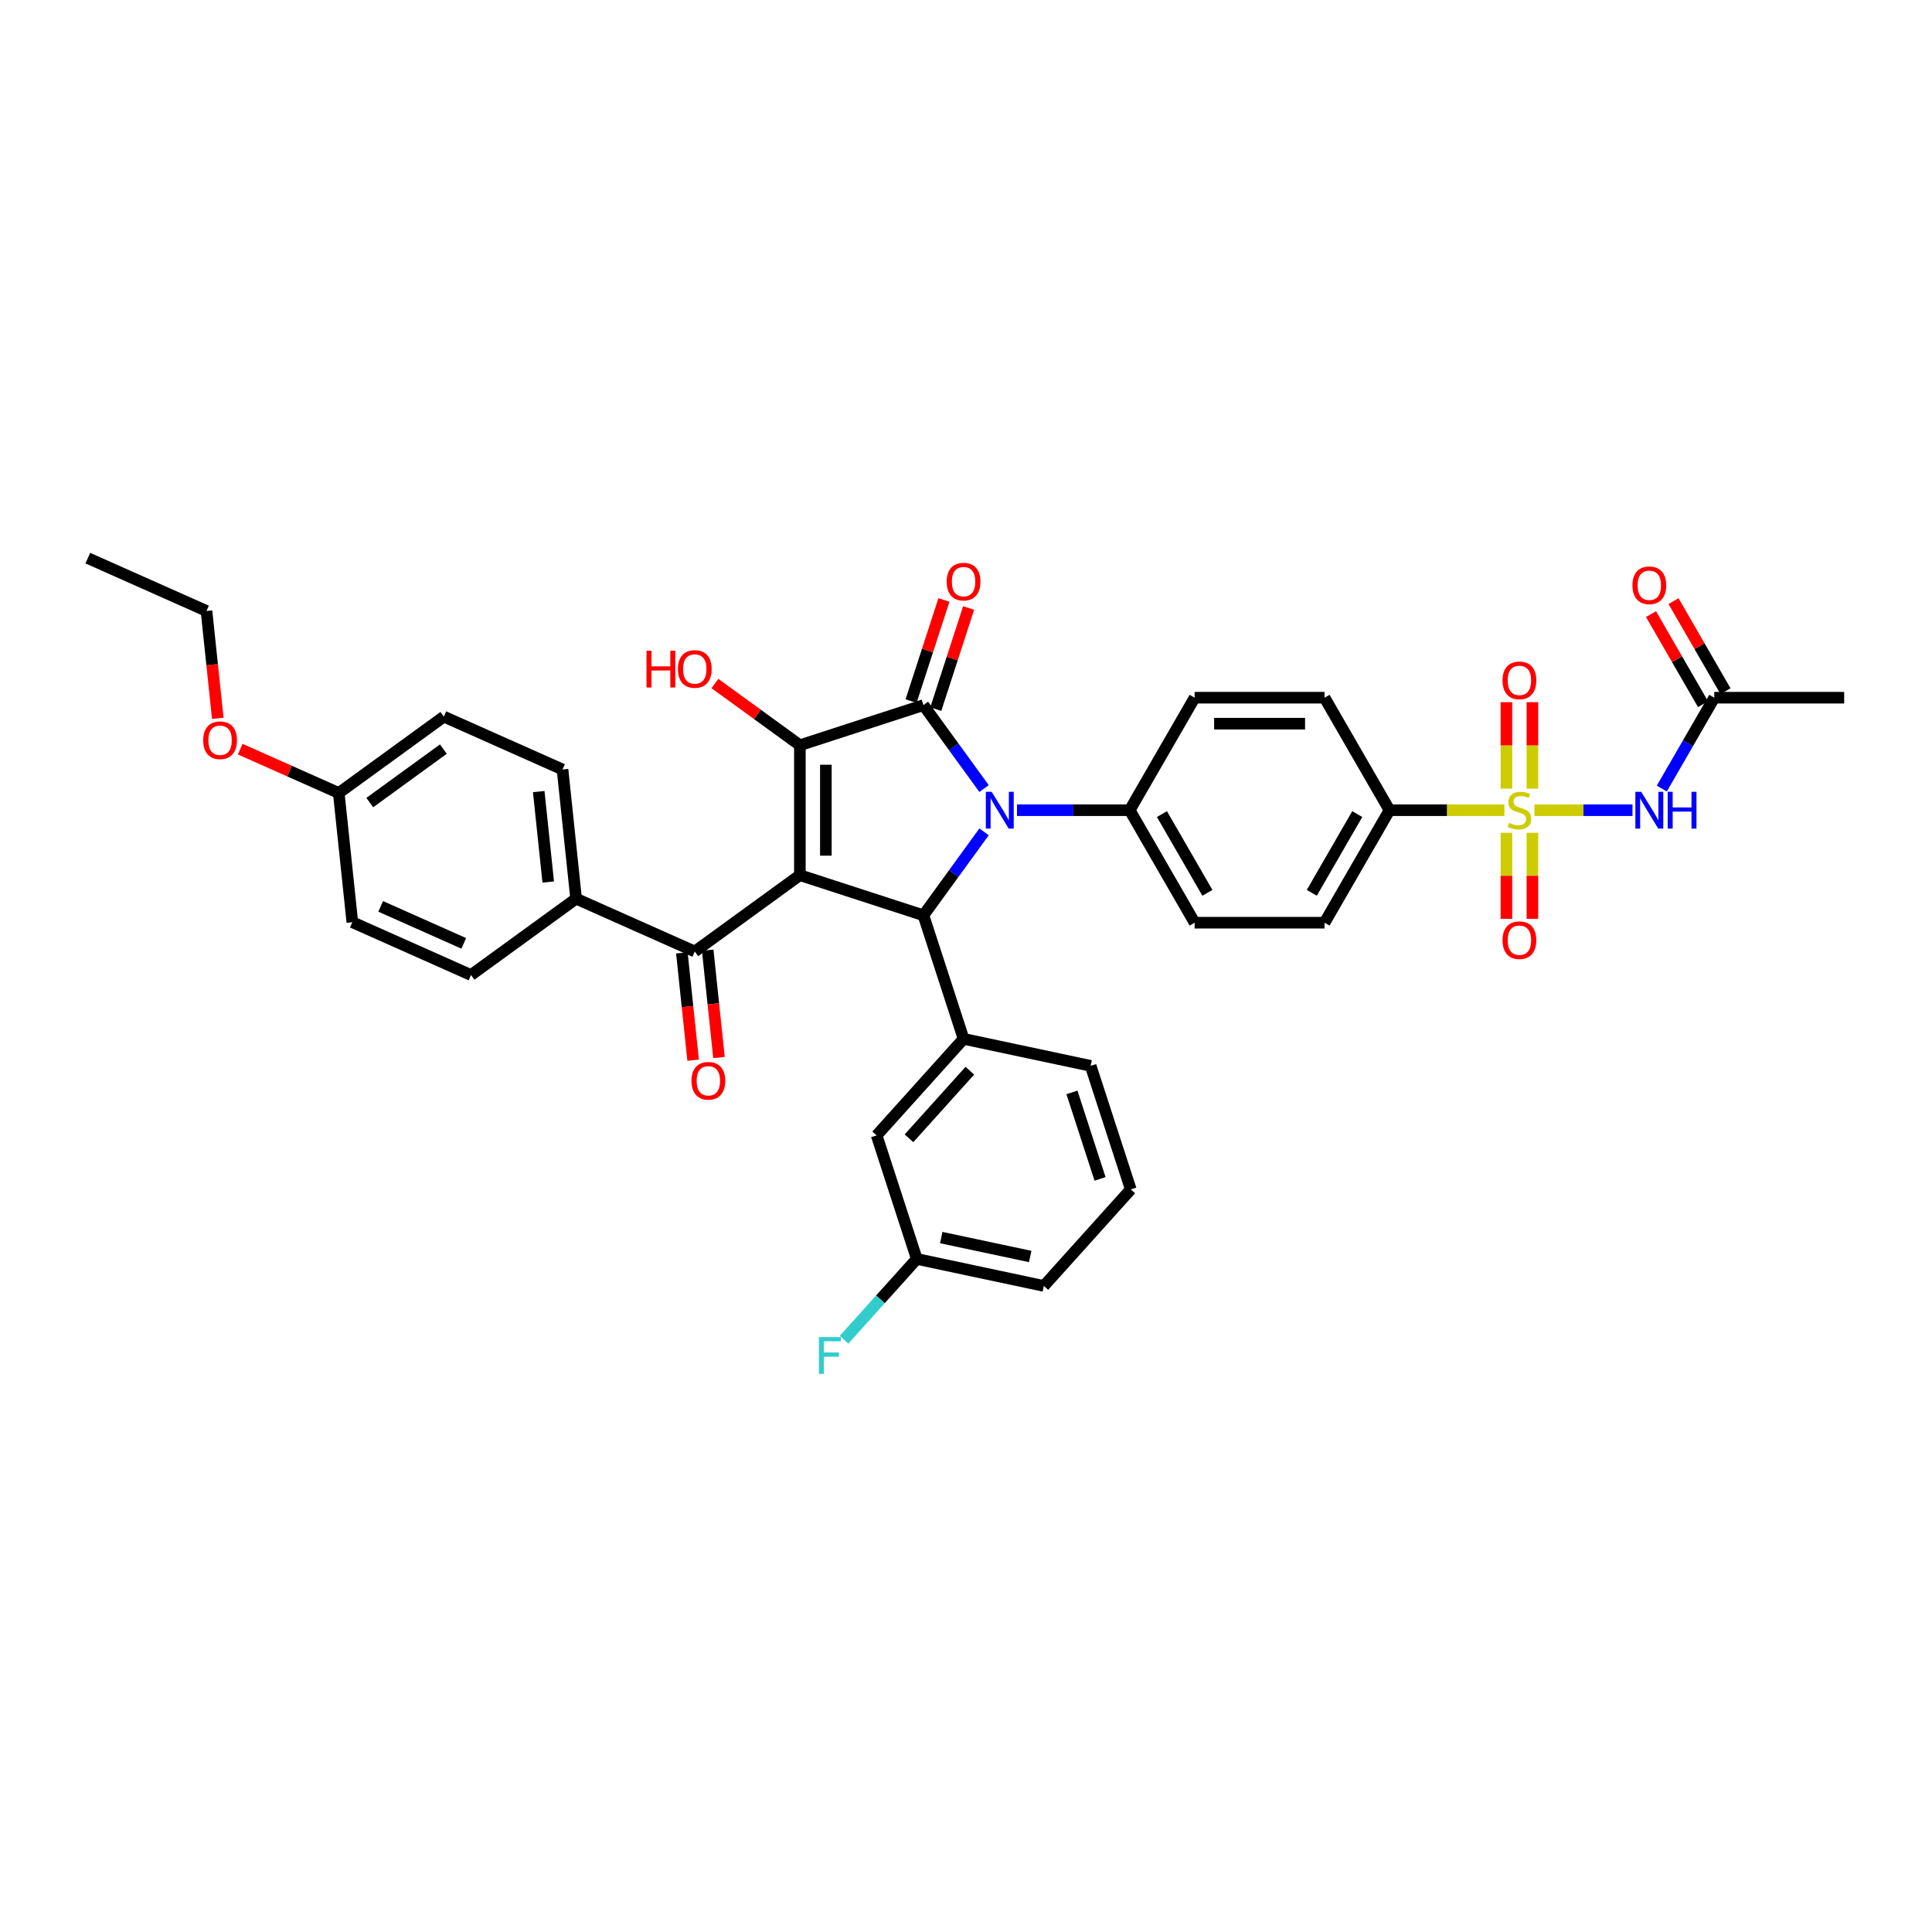 <?xml version='1.0' encoding='iso-8859-1'?>
<svg version='1.1' baseProfile='full'
              xmlns='http://www.w3.org/2000/svg'
                      xmlns:rdkit='http://www.rdkit.org/xml'
                      xmlns:xlink='http://www.w3.org/1999/xlink'
                  xml:space='preserve'
width='1000px' height='1000px' viewBox='0 0 1000 1000'>
<!-- END OF HEADER -->
<rect style='opacity:1.0;fill:#FFFFFF;stroke:none' width='1000' height='1000' x='0' y='0'> </rect>
<path class='bond-2' d='M 414.015,452.979 L 414.015,385.739' style='fill:none;fill-rule:evenodd;stroke:#000000;stroke-width:6px;stroke-linecap:butt;stroke-linejoin:miter;stroke-opacity:1' />
<path class='bond-2' d='M 427.463,442.893 L 427.463,395.825' style='fill:none;fill-rule:evenodd;stroke:#000000;stroke-width:6px;stroke-linecap:butt;stroke-linejoin:miter;stroke-opacity:1' />
<path class='bond-4' d='M 414.015,452.979 L 477.964,473.757' style='fill:none;fill-rule:evenodd;stroke:#000000;stroke-width:6px;stroke-linecap:butt;stroke-linejoin:miter;stroke-opacity:1' />
<path class='bond-6' d='M 414.015,452.979 L 359.616,492.502' style='fill:none;fill-rule:evenodd;stroke:#000000;stroke-width:6px;stroke-linecap:butt;stroke-linejoin:miter;stroke-opacity:1' />
<path class='bond-0' d='M 509.347,430.561 L 493.655,452.159' style='fill:none;fill-rule:evenodd;stroke:#0000FF;stroke-width:6px;stroke-linecap:butt;stroke-linejoin:miter;stroke-opacity:1' />
<path class='bond-0' d='M 493.655,452.159 L 477.964,473.757' style='fill:none;fill-rule:evenodd;stroke:#000000;stroke-width:6px;stroke-linecap:butt;stroke-linejoin:miter;stroke-opacity:1' />
<path class='bond-9' d='M 526.389,419.359 L 555.557,419.359' style='fill:none;fill-rule:evenodd;stroke:#0000FF;stroke-width:6px;stroke-linecap:butt;stroke-linejoin:miter;stroke-opacity:1' />
<path class='bond-9' d='M 555.557,419.359 L 584.726,419.359' style='fill:none;fill-rule:evenodd;stroke:#000000;stroke-width:6px;stroke-linecap:butt;stroke-linejoin:miter;stroke-opacity:1' />
<path class='bond-37' d='M 509.347,408.157 L 493.655,386.559' style='fill:none;fill-rule:evenodd;stroke:#0000FF;stroke-width:6px;stroke-linecap:butt;stroke-linejoin:miter;stroke-opacity:1' />
<path class='bond-37' d='M 493.655,386.559 L 477.964,364.961' style='fill:none;fill-rule:evenodd;stroke:#000000;stroke-width:6px;stroke-linecap:butt;stroke-linejoin:miter;stroke-opacity:1' />
<path class='bond-1' d='M 477.964,364.961 L 414.015,385.739' style='fill:none;fill-rule:evenodd;stroke:#000000;stroke-width:6px;stroke-linecap:butt;stroke-linejoin:miter;stroke-opacity:1' />
<path class='bond-13' d='M 484.359,367.039 L 492.862,340.867' style='fill:none;fill-rule:evenodd;stroke:#000000;stroke-width:6px;stroke-linecap:butt;stroke-linejoin:miter;stroke-opacity:1' />
<path class='bond-13' d='M 492.862,340.867 L 501.366,314.696' style='fill:none;fill-rule:evenodd;stroke:#FF0000;stroke-width:6px;stroke-linecap:butt;stroke-linejoin:miter;stroke-opacity:1' />
<path class='bond-13' d='M 471.569,362.883 L 480.072,336.712' style='fill:none;fill-rule:evenodd;stroke:#000000;stroke-width:6px;stroke-linecap:butt;stroke-linejoin:miter;stroke-opacity:1' />
<path class='bond-13' d='M 480.072,336.712 L 488.576,310.54' style='fill:none;fill-rule:evenodd;stroke:#FF0000;stroke-width:6px;stroke-linecap:butt;stroke-linejoin:miter;stroke-opacity:1' />
<path class='bond-17' d='M 414.015,385.739 L 392.027,369.764' style='fill:none;fill-rule:evenodd;stroke:#000000;stroke-width:6px;stroke-linecap:butt;stroke-linejoin:miter;stroke-opacity:1' />
<path class='bond-17' d='M 392.027,369.764 L 370.039,353.789' style='fill:none;fill-rule:evenodd;stroke:#FF0000;stroke-width:6px;stroke-linecap:butt;stroke-linejoin:miter;stroke-opacity:1' />
<path class='bond-3' d='M 778.659,419.359 L 748.933,419.359' style='fill:none;fill-rule:evenodd;stroke:#CCCC00;stroke-width:6px;stroke-linecap:butt;stroke-linejoin:miter;stroke-opacity:1' />
<path class='bond-3' d='M 748.933,419.359 L 719.206,419.359' style='fill:none;fill-rule:evenodd;stroke:#000000;stroke-width:6px;stroke-linecap:butt;stroke-linejoin:miter;stroke-opacity:1' />
<path class='bond-5' d='M 794.232,419.359 L 819.605,419.359' style='fill:none;fill-rule:evenodd;stroke:#CCCC00;stroke-width:6px;stroke-linecap:butt;stroke-linejoin:miter;stroke-opacity:1' />
<path class='bond-5' d='M 819.605,419.359 L 844.978,419.359' style='fill:none;fill-rule:evenodd;stroke:#0000FF;stroke-width:6px;stroke-linecap:butt;stroke-linejoin:miter;stroke-opacity:1' />
<path class='bond-11' d='M 779.722,431.046 L 779.722,453.314' style='fill:none;fill-rule:evenodd;stroke:#CCCC00;stroke-width:6px;stroke-linecap:butt;stroke-linejoin:miter;stroke-opacity:1' />
<path class='bond-11' d='M 779.722,453.314 L 779.722,475.582' style='fill:none;fill-rule:evenodd;stroke:#FF0000;stroke-width:6px;stroke-linecap:butt;stroke-linejoin:miter;stroke-opacity:1' />
<path class='bond-11' d='M 793.17,431.046 L 793.17,453.314' style='fill:none;fill-rule:evenodd;stroke:#CCCC00;stroke-width:6px;stroke-linecap:butt;stroke-linejoin:miter;stroke-opacity:1' />
<path class='bond-11' d='M 793.17,453.314 L 793.17,475.582' style='fill:none;fill-rule:evenodd;stroke:#FF0000;stroke-width:6px;stroke-linecap:butt;stroke-linejoin:miter;stroke-opacity:1' />
<path class='bond-12' d='M 793.17,408.184 L 793.17,385.815' style='fill:none;fill-rule:evenodd;stroke:#CCCC00;stroke-width:6px;stroke-linecap:butt;stroke-linejoin:miter;stroke-opacity:1' />
<path class='bond-12' d='M 793.17,385.815 L 793.17,363.446' style='fill:none;fill-rule:evenodd;stroke:#FF0000;stroke-width:6px;stroke-linecap:butt;stroke-linejoin:miter;stroke-opacity:1' />
<path class='bond-12' d='M 779.722,408.184 L 779.722,385.815' style='fill:none;fill-rule:evenodd;stroke:#CCCC00;stroke-width:6px;stroke-linecap:butt;stroke-linejoin:miter;stroke-opacity:1' />
<path class='bond-12' d='M 779.722,385.815 L 779.722,363.446' style='fill:none;fill-rule:evenodd;stroke:#FF0000;stroke-width:6px;stroke-linecap:butt;stroke-linejoin:miter;stroke-opacity:1' />
<path class='bond-7' d='M 477.964,473.757 L 498.742,537.706' style='fill:none;fill-rule:evenodd;stroke:#000000;stroke-width:6px;stroke-linecap:butt;stroke-linejoin:miter;stroke-opacity:1' />
<path class='bond-10' d='M 860.153,408.157 L 873.729,384.642' style='fill:none;fill-rule:evenodd;stroke:#0000FF;stroke-width:6px;stroke-linecap:butt;stroke-linejoin:miter;stroke-opacity:1' />
<path class='bond-10' d='M 873.729,384.642 L 887.306,361.128' style='fill:none;fill-rule:evenodd;stroke:#000000;stroke-width:6px;stroke-linecap:butt;stroke-linejoin:miter;stroke-opacity:1' />
<path class='bond-14' d='M 359.616,492.502 L 298.19,465.153' style='fill:none;fill-rule:evenodd;stroke:#000000;stroke-width:6px;stroke-linecap:butt;stroke-linejoin:miter;stroke-opacity:1' />
<path class='bond-16' d='M 352.929,493.205 L 355.849,520.986' style='fill:none;fill-rule:evenodd;stroke:#000000;stroke-width:6px;stroke-linecap:butt;stroke-linejoin:miter;stroke-opacity:1' />
<path class='bond-16' d='M 355.849,520.986 L 358.769,548.766' style='fill:none;fill-rule:evenodd;stroke:#FF0000;stroke-width:6px;stroke-linecap:butt;stroke-linejoin:miter;stroke-opacity:1' />
<path class='bond-16' d='M 366.304,491.799 L 369.224,519.58' style='fill:none;fill-rule:evenodd;stroke:#000000;stroke-width:6px;stroke-linecap:butt;stroke-linejoin:miter;stroke-opacity:1' />
<path class='bond-16' d='M 369.224,519.58 L 372.143,547.361' style='fill:none;fill-rule:evenodd;stroke:#FF0000;stroke-width:6px;stroke-linecap:butt;stroke-linejoin:miter;stroke-opacity:1' />
<path class='bond-15' d='M 498.742,537.706 L 453.75,587.675' style='fill:none;fill-rule:evenodd;stroke:#000000;stroke-width:6px;stroke-linecap:butt;stroke-linejoin:miter;stroke-opacity:1' />
<path class='bond-15' d='M 501.987,554.2 L 470.492,589.178' style='fill:none;fill-rule:evenodd;stroke:#000000;stroke-width:6px;stroke-linecap:butt;stroke-linejoin:miter;stroke-opacity:1' />
<path class='bond-30' d='M 498.742,537.706 L 564.512,551.686' style='fill:none;fill-rule:evenodd;stroke:#000000;stroke-width:6px;stroke-linecap:butt;stroke-linejoin:miter;stroke-opacity:1' />
<path class='bond-8' d='M 719.206,419.359 L 685.586,477.591' style='fill:none;fill-rule:evenodd;stroke:#000000;stroke-width:6px;stroke-linecap:butt;stroke-linejoin:miter;stroke-opacity:1' />
<path class='bond-8' d='M 702.517,421.37 L 678.983,462.132' style='fill:none;fill-rule:evenodd;stroke:#000000;stroke-width:6px;stroke-linecap:butt;stroke-linejoin:miter;stroke-opacity:1' />
<path class='bond-40' d='M 719.206,419.359 L 685.586,361.128' style='fill:none;fill-rule:evenodd;stroke:#000000;stroke-width:6px;stroke-linecap:butt;stroke-linejoin:miter;stroke-opacity:1' />
<path class='bond-21' d='M 584.726,419.359 L 618.346,361.128' style='fill:none;fill-rule:evenodd;stroke:#000000;stroke-width:6px;stroke-linecap:butt;stroke-linejoin:miter;stroke-opacity:1' />
<path class='bond-22' d='M 584.726,419.359 L 618.346,477.591' style='fill:none;fill-rule:evenodd;stroke:#000000;stroke-width:6px;stroke-linecap:butt;stroke-linejoin:miter;stroke-opacity:1' />
<path class='bond-22' d='M 601.415,421.37 L 624.949,462.132' style='fill:none;fill-rule:evenodd;stroke:#000000;stroke-width:6px;stroke-linecap:butt;stroke-linejoin:miter;stroke-opacity:1' />
<path class='bond-18' d='M 893.129,357.766 L 879.669,334.453' style='fill:none;fill-rule:evenodd;stroke:#000000;stroke-width:6px;stroke-linecap:butt;stroke-linejoin:miter;stroke-opacity:1' />
<path class='bond-18' d='M 879.669,334.453 L 866.209,311.14' style='fill:none;fill-rule:evenodd;stroke:#FF0000;stroke-width:6px;stroke-linecap:butt;stroke-linejoin:miter;stroke-opacity:1' />
<path class='bond-18' d='M 881.482,364.49 L 868.023,341.177' style='fill:none;fill-rule:evenodd;stroke:#000000;stroke-width:6px;stroke-linecap:butt;stroke-linejoin:miter;stroke-opacity:1' />
<path class='bond-18' d='M 868.023,341.177 L 854.563,317.864' style='fill:none;fill-rule:evenodd;stroke:#FF0000;stroke-width:6px;stroke-linecap:butt;stroke-linejoin:miter;stroke-opacity:1' />
<path class='bond-33' d='M 887.306,361.128 L 954.545,361.128' style='fill:none;fill-rule:evenodd;stroke:#000000;stroke-width:6px;stroke-linecap:butt;stroke-linejoin:miter;stroke-opacity:1' />
<path class='bond-23' d='M 298.19,465.153 L 291.161,398.281' style='fill:none;fill-rule:evenodd;stroke:#000000;stroke-width:6px;stroke-linecap:butt;stroke-linejoin:miter;stroke-opacity:1' />
<path class='bond-23' d='M 283.761,456.528 L 278.841,409.718' style='fill:none;fill-rule:evenodd;stroke:#000000;stroke-width:6px;stroke-linecap:butt;stroke-linejoin:miter;stroke-opacity:1' />
<path class='bond-24' d='M 298.19,465.153 L 243.792,504.675' style='fill:none;fill-rule:evenodd;stroke:#000000;stroke-width:6px;stroke-linecap:butt;stroke-linejoin:miter;stroke-opacity:1' />
<path class='bond-25' d='M 453.75,587.675 L 474.528,651.624' style='fill:none;fill-rule:evenodd;stroke:#000000;stroke-width:6px;stroke-linecap:butt;stroke-linejoin:miter;stroke-opacity:1' />
<path class='bond-19' d='M 685.586,361.128 L 618.346,361.128' style='fill:none;fill-rule:evenodd;stroke:#000000;stroke-width:6px;stroke-linecap:butt;stroke-linejoin:miter;stroke-opacity:1' />
<path class='bond-19' d='M 675.5,374.576 L 628.432,374.576' style='fill:none;fill-rule:evenodd;stroke:#000000;stroke-width:6px;stroke-linecap:butt;stroke-linejoin:miter;stroke-opacity:1' />
<path class='bond-20' d='M 685.586,477.591 L 618.346,477.591' style='fill:none;fill-rule:evenodd;stroke:#000000;stroke-width:6px;stroke-linecap:butt;stroke-linejoin:miter;stroke-opacity:1' />
<path class='bond-27' d='M 291.161,398.281 L 229.735,370.932' style='fill:none;fill-rule:evenodd;stroke:#000000;stroke-width:6px;stroke-linecap:butt;stroke-linejoin:miter;stroke-opacity:1' />
<path class='bond-28' d='M 243.792,504.675 L 182.365,477.327' style='fill:none;fill-rule:evenodd;stroke:#000000;stroke-width:6px;stroke-linecap:butt;stroke-linejoin:miter;stroke-opacity:1' />
<path class='bond-28' d='M 240.047,488.288 L 197.049,469.144' style='fill:none;fill-rule:evenodd;stroke:#000000;stroke-width:6px;stroke-linecap:butt;stroke-linejoin:miter;stroke-opacity:1' />
<path class='bond-29' d='M 474.528,651.624 L 455.703,672.531' style='fill:none;fill-rule:evenodd;stroke:#000000;stroke-width:6px;stroke-linecap:butt;stroke-linejoin:miter;stroke-opacity:1' />
<path class='bond-29' d='M 455.703,672.531 L 436.878,693.438' style='fill:none;fill-rule:evenodd;stroke:#33CCCC;stroke-width:6px;stroke-linecap:butt;stroke-linejoin:miter;stroke-opacity:1' />
<path class='bond-34' d='M 474.528,651.624 L 540.298,665.604' style='fill:none;fill-rule:evenodd;stroke:#000000;stroke-width:6px;stroke-linecap:butt;stroke-linejoin:miter;stroke-opacity:1' />
<path class='bond-34' d='M 487.189,640.567 L 533.229,650.353' style='fill:none;fill-rule:evenodd;stroke:#000000;stroke-width:6px;stroke-linecap:butt;stroke-linejoin:miter;stroke-opacity:1' />
<path class='bond-26' d='M 175.336,410.455 L 229.735,370.932' style='fill:none;fill-rule:evenodd;stroke:#000000;stroke-width:6px;stroke-linecap:butt;stroke-linejoin:miter;stroke-opacity:1' />
<path class='bond-26' d='M 191.401,415.406 L 229.479,387.74' style='fill:none;fill-rule:evenodd;stroke:#000000;stroke-width:6px;stroke-linecap:butt;stroke-linejoin:miter;stroke-opacity:1' />
<path class='bond-31' d='M 175.336,410.455 L 149.834,399.101' style='fill:none;fill-rule:evenodd;stroke:#000000;stroke-width:6px;stroke-linecap:butt;stroke-linejoin:miter;stroke-opacity:1' />
<path class='bond-31' d='M 149.834,399.101 L 124.332,387.746' style='fill:none;fill-rule:evenodd;stroke:#FF0000;stroke-width:6px;stroke-linecap:butt;stroke-linejoin:miter;stroke-opacity:1' />
<path class='bond-38' d='M 175.336,410.455 L 182.365,477.327' style='fill:none;fill-rule:evenodd;stroke:#000000;stroke-width:6px;stroke-linecap:butt;stroke-linejoin:miter;stroke-opacity:1' />
<path class='bond-32' d='M 564.512,551.686 L 585.291,615.635' style='fill:none;fill-rule:evenodd;stroke:#000000;stroke-width:6px;stroke-linecap:butt;stroke-linejoin:miter;stroke-opacity:1' />
<path class='bond-32' d='M 554.839,565.434 L 569.384,610.199' style='fill:none;fill-rule:evenodd;stroke:#000000;stroke-width:6px;stroke-linecap:butt;stroke-linejoin:miter;stroke-opacity:1' />
<path class='bond-35' d='M 112.721,371.796 L 109.801,344.015' style='fill:none;fill-rule:evenodd;stroke:#FF0000;stroke-width:6px;stroke-linecap:butt;stroke-linejoin:miter;stroke-opacity:1' />
<path class='bond-35' d='M 109.801,344.015 L 106.881,316.235' style='fill:none;fill-rule:evenodd;stroke:#000000;stroke-width:6px;stroke-linecap:butt;stroke-linejoin:miter;stroke-opacity:1' />
<path class='bond-39' d='M 585.291,615.635 L 540.298,665.604' style='fill:none;fill-rule:evenodd;stroke:#000000;stroke-width:6px;stroke-linecap:butt;stroke-linejoin:miter;stroke-opacity:1' />
<path class='bond-36' d='M 106.881,316.235 L 45.455,288.886' style='fill:none;fill-rule:evenodd;stroke:#000000;stroke-width:6px;stroke-linecap:butt;stroke-linejoin:miter;stroke-opacity:1' />
<path  class='atom-1' d='M 513.277 409.838
L 519.517 419.924
Q 520.135 420.919, 521.131 422.721
Q 522.126 424.523, 522.18 424.631
L 522.18 409.838
L 524.708 409.838
L 524.708 428.88
L 522.099 428.88
L 515.402 417.853
Q 514.622 416.562, 513.788 415.083
Q 512.981 413.603, 512.739 413.146
L 512.739 428.88
L 510.265 428.88
L 510.265 409.838
L 513.277 409.838
' fill='#0000FF'/>
<path  class='atom-4' d='M 781.067 425.895
Q 781.282 425.976, 782.169 426.352
Q 783.057 426.729, 784.025 426.971
Q 785.02 427.186, 785.989 427.186
Q 787.791 427.186, 788.839 426.325
Q 789.888 425.438, 789.888 423.905
Q 789.888 422.856, 789.351 422.21
Q 788.839 421.565, 788.033 421.215
Q 787.226 420.865, 785.881 420.462
Q 784.186 419.951, 783.164 419.467
Q 782.169 418.983, 781.443 417.961
Q 780.744 416.939, 780.744 415.217
Q 780.744 412.823, 782.358 411.344
Q 783.998 409.865, 787.226 409.865
Q 789.431 409.865, 791.933 410.914
L 791.314 412.985
Q 789.028 412.044, 787.306 412.044
Q 785.451 412.044, 784.429 412.823
Q 783.407 413.577, 783.433 414.894
Q 783.433 415.917, 783.944 416.535
Q 784.482 417.154, 785.235 417.503
Q 786.015 417.853, 787.306 418.256
Q 789.028 418.794, 790.05 419.332
Q 791.072 419.87, 791.798 420.973
Q 792.551 422.049, 792.551 423.905
Q 792.551 426.54, 790.776 427.966
Q 789.028 429.365, 786.096 429.365
Q 784.402 429.365, 783.111 428.988
Q 781.847 428.638, 780.34 428.02
L 781.067 425.895
' fill='#CCCC00'/>
<path  class='atom-6' d='M 849.476 409.838
L 855.716 419.924
Q 856.335 420.919, 857.33 422.721
Q 858.325 424.523, 858.379 424.631
L 858.379 409.838
L 860.907 409.838
L 860.907 428.88
L 858.298 428.88
L 851.601 417.853
Q 850.821 416.562, 849.987 415.083
Q 849.181 413.603, 848.938 413.146
L 848.938 428.88
L 846.464 428.88
L 846.464 409.838
L 849.476 409.838
' fill='#0000FF'/>
<path  class='atom-6' d='M 863.193 409.838
L 865.775 409.838
L 865.775 417.934
L 875.512 417.934
L 875.512 409.838
L 878.094 409.838
L 878.094 428.88
L 875.512 428.88
L 875.512 420.085
L 865.775 420.085
L 865.775 428.88
L 863.193 428.88
L 863.193 409.838
' fill='#0000FF'/>
<path  class='atom-12' d='M 777.705 486.653
Q 777.705 482.081, 779.964 479.525
Q 782.223 476.97, 786.446 476.97
Q 790.668 476.97, 792.928 479.525
Q 795.187 482.081, 795.187 486.653
Q 795.187 491.279, 792.901 493.915
Q 790.615 496.524, 786.446 496.524
Q 782.25 496.524, 779.964 493.915
Q 777.705 491.306, 777.705 486.653
M 786.446 494.372
Q 789.351 494.372, 790.91 492.436
Q 792.497 490.472, 792.497 486.653
Q 792.497 482.914, 790.91 481.032
Q 789.351 479.122, 786.446 479.122
Q 783.541 479.122, 781.954 481.005
Q 780.394 482.887, 780.394 486.653
Q 780.394 490.499, 781.954 492.436
Q 783.541 494.372, 786.446 494.372
' fill='#FF0000'/>
<path  class='atom-13' d='M 777.705 352.173
Q 777.705 347.601, 779.964 345.046
Q 782.223 342.491, 786.446 342.491
Q 790.668 342.491, 792.928 345.046
Q 795.187 347.601, 795.187 352.173
Q 795.187 356.799, 792.901 359.435
Q 790.615 362.044, 786.446 362.044
Q 782.25 362.044, 779.964 359.435
Q 777.705 356.826, 777.705 352.173
M 786.446 359.892
Q 789.351 359.892, 790.91 357.956
Q 792.497 355.992, 792.497 352.173
Q 792.497 348.435, 790.91 346.552
Q 789.351 344.642, 786.446 344.642
Q 783.541 344.642, 781.954 346.525
Q 780.394 348.408, 780.394 352.173
Q 780.394 356.019, 781.954 357.956
Q 783.541 359.892, 786.446 359.892
' fill='#FF0000'/>
<path  class='atom-14' d='M 490.001 301.066
Q 490.001 296.494, 492.26 293.938
Q 494.519 291.383, 498.742 291.383
Q 502.965 291.383, 505.224 293.938
Q 507.483 296.494, 507.483 301.066
Q 507.483 305.692, 505.197 308.328
Q 502.911 310.937, 498.742 310.937
Q 494.546 310.937, 492.26 308.328
Q 490.001 305.719, 490.001 301.066
M 498.742 308.785
Q 501.647 308.785, 503.207 306.849
Q 504.793 304.885, 504.793 301.066
Q 504.793 297.327, 503.207 295.445
Q 501.647 293.535, 498.742 293.535
Q 495.837 293.535, 494.25 295.418
Q 492.69 297.3, 492.69 301.066
Q 492.69 304.912, 494.25 306.849
Q 495.837 308.785, 498.742 308.785
' fill='#FF0000'/>
<path  class='atom-17' d='M 357.904 559.427
Q 357.904 554.855, 360.163 552.3
Q 362.422 549.745, 366.645 549.745
Q 370.868 549.745, 373.127 552.3
Q 375.386 554.855, 375.386 559.427
Q 375.386 564.053, 373.1 566.689
Q 370.814 569.298, 366.645 569.298
Q 362.449 569.298, 360.163 566.689
Q 357.904 564.08, 357.904 559.427
M 366.645 567.146
Q 369.55 567.146, 371.11 565.21
Q 372.697 563.246, 372.697 559.427
Q 372.697 555.689, 371.11 553.806
Q 369.55 551.896, 366.645 551.896
Q 363.74 551.896, 362.153 553.779
Q 360.593 555.662, 360.593 559.427
Q 360.593 563.273, 362.153 565.21
Q 363.74 567.146, 366.645 567.146
' fill='#FF0000'/>
<path  class='atom-18' d='M 334.63 336.803
L 337.212 336.803
L 337.212 344.899
L 346.948 344.899
L 346.948 336.803
L 349.53 336.803
L 349.53 355.845
L 346.948 355.845
L 346.948 347.05
L 337.212 347.05
L 337.212 355.845
L 334.63 355.845
L 334.63 336.803
' fill='#FF0000'/>
<path  class='atom-18' d='M 350.875 346.27
Q 350.875 341.698, 353.135 339.143
Q 355.394 336.588, 359.616 336.588
Q 363.839 336.588, 366.098 339.143
Q 368.358 341.698, 368.358 346.27
Q 368.358 350.897, 366.072 353.532
Q 363.785 356.141, 359.616 356.141
Q 355.421 356.141, 353.135 353.532
Q 350.875 350.923, 350.875 346.27
M 359.616 353.99
Q 362.521 353.99, 364.081 352.053
Q 365.668 350.09, 365.668 346.27
Q 365.668 342.532, 364.081 340.649
Q 362.521 338.74, 359.616 338.74
Q 356.712 338.74, 355.125 340.622
Q 353.565 342.505, 353.565 346.27
Q 353.565 350.117, 355.125 352.053
Q 356.712 353.99, 359.616 353.99
' fill='#FF0000'/>
<path  class='atom-19' d='M 844.944 302.95
Q 844.944 298.378, 847.204 295.823
Q 849.463 293.268, 853.686 293.268
Q 857.908 293.268, 860.168 295.823
Q 862.427 298.378, 862.427 302.95
Q 862.427 307.576, 860.141 310.212
Q 857.855 312.821, 853.686 312.821
Q 849.49 312.821, 847.204 310.212
Q 844.944 307.603, 844.944 302.95
M 853.686 310.669
Q 856.59 310.669, 858.15 308.733
Q 859.737 306.769, 859.737 302.95
Q 859.737 299.212, 858.15 297.329
Q 856.59 295.419, 853.686 295.419
Q 850.781 295.419, 849.194 297.302
Q 847.634 299.185, 847.634 302.95
Q 847.634 306.796, 849.194 308.733
Q 850.781 310.669, 853.686 310.669
' fill='#FF0000'/>
<path  class='atom-30' d='M 423.874 692.072
L 435.197 692.072
L 435.197 694.251
L 426.429 694.251
L 426.429 700.033
L 434.229 700.033
L 434.229 702.239
L 426.429 702.239
L 426.429 711.114
L 423.874 711.114
L 423.874 692.072
' fill='#33CCCC'/>
<path  class='atom-32' d='M 105.169 383.16
Q 105.169 378.588, 107.428 376.032
Q 109.687 373.477, 113.91 373.477
Q 118.132 373.477, 120.392 376.032
Q 122.651 378.588, 122.651 383.16
Q 122.651 387.786, 120.365 390.422
Q 118.079 393.031, 113.91 393.031
Q 109.714 393.031, 107.428 390.422
Q 105.169 387.813, 105.169 383.16
M 113.91 390.879
Q 116.814 390.879, 118.374 388.942
Q 119.961 386.979, 119.961 383.16
Q 119.961 379.421, 118.374 377.539
Q 116.814 375.629, 113.91 375.629
Q 111.005 375.629, 109.418 377.512
Q 107.858 379.394, 107.858 383.16
Q 107.858 387.006, 109.418 388.942
Q 111.005 390.879, 113.91 390.879
' fill='#FF0000'/>
</svg>
